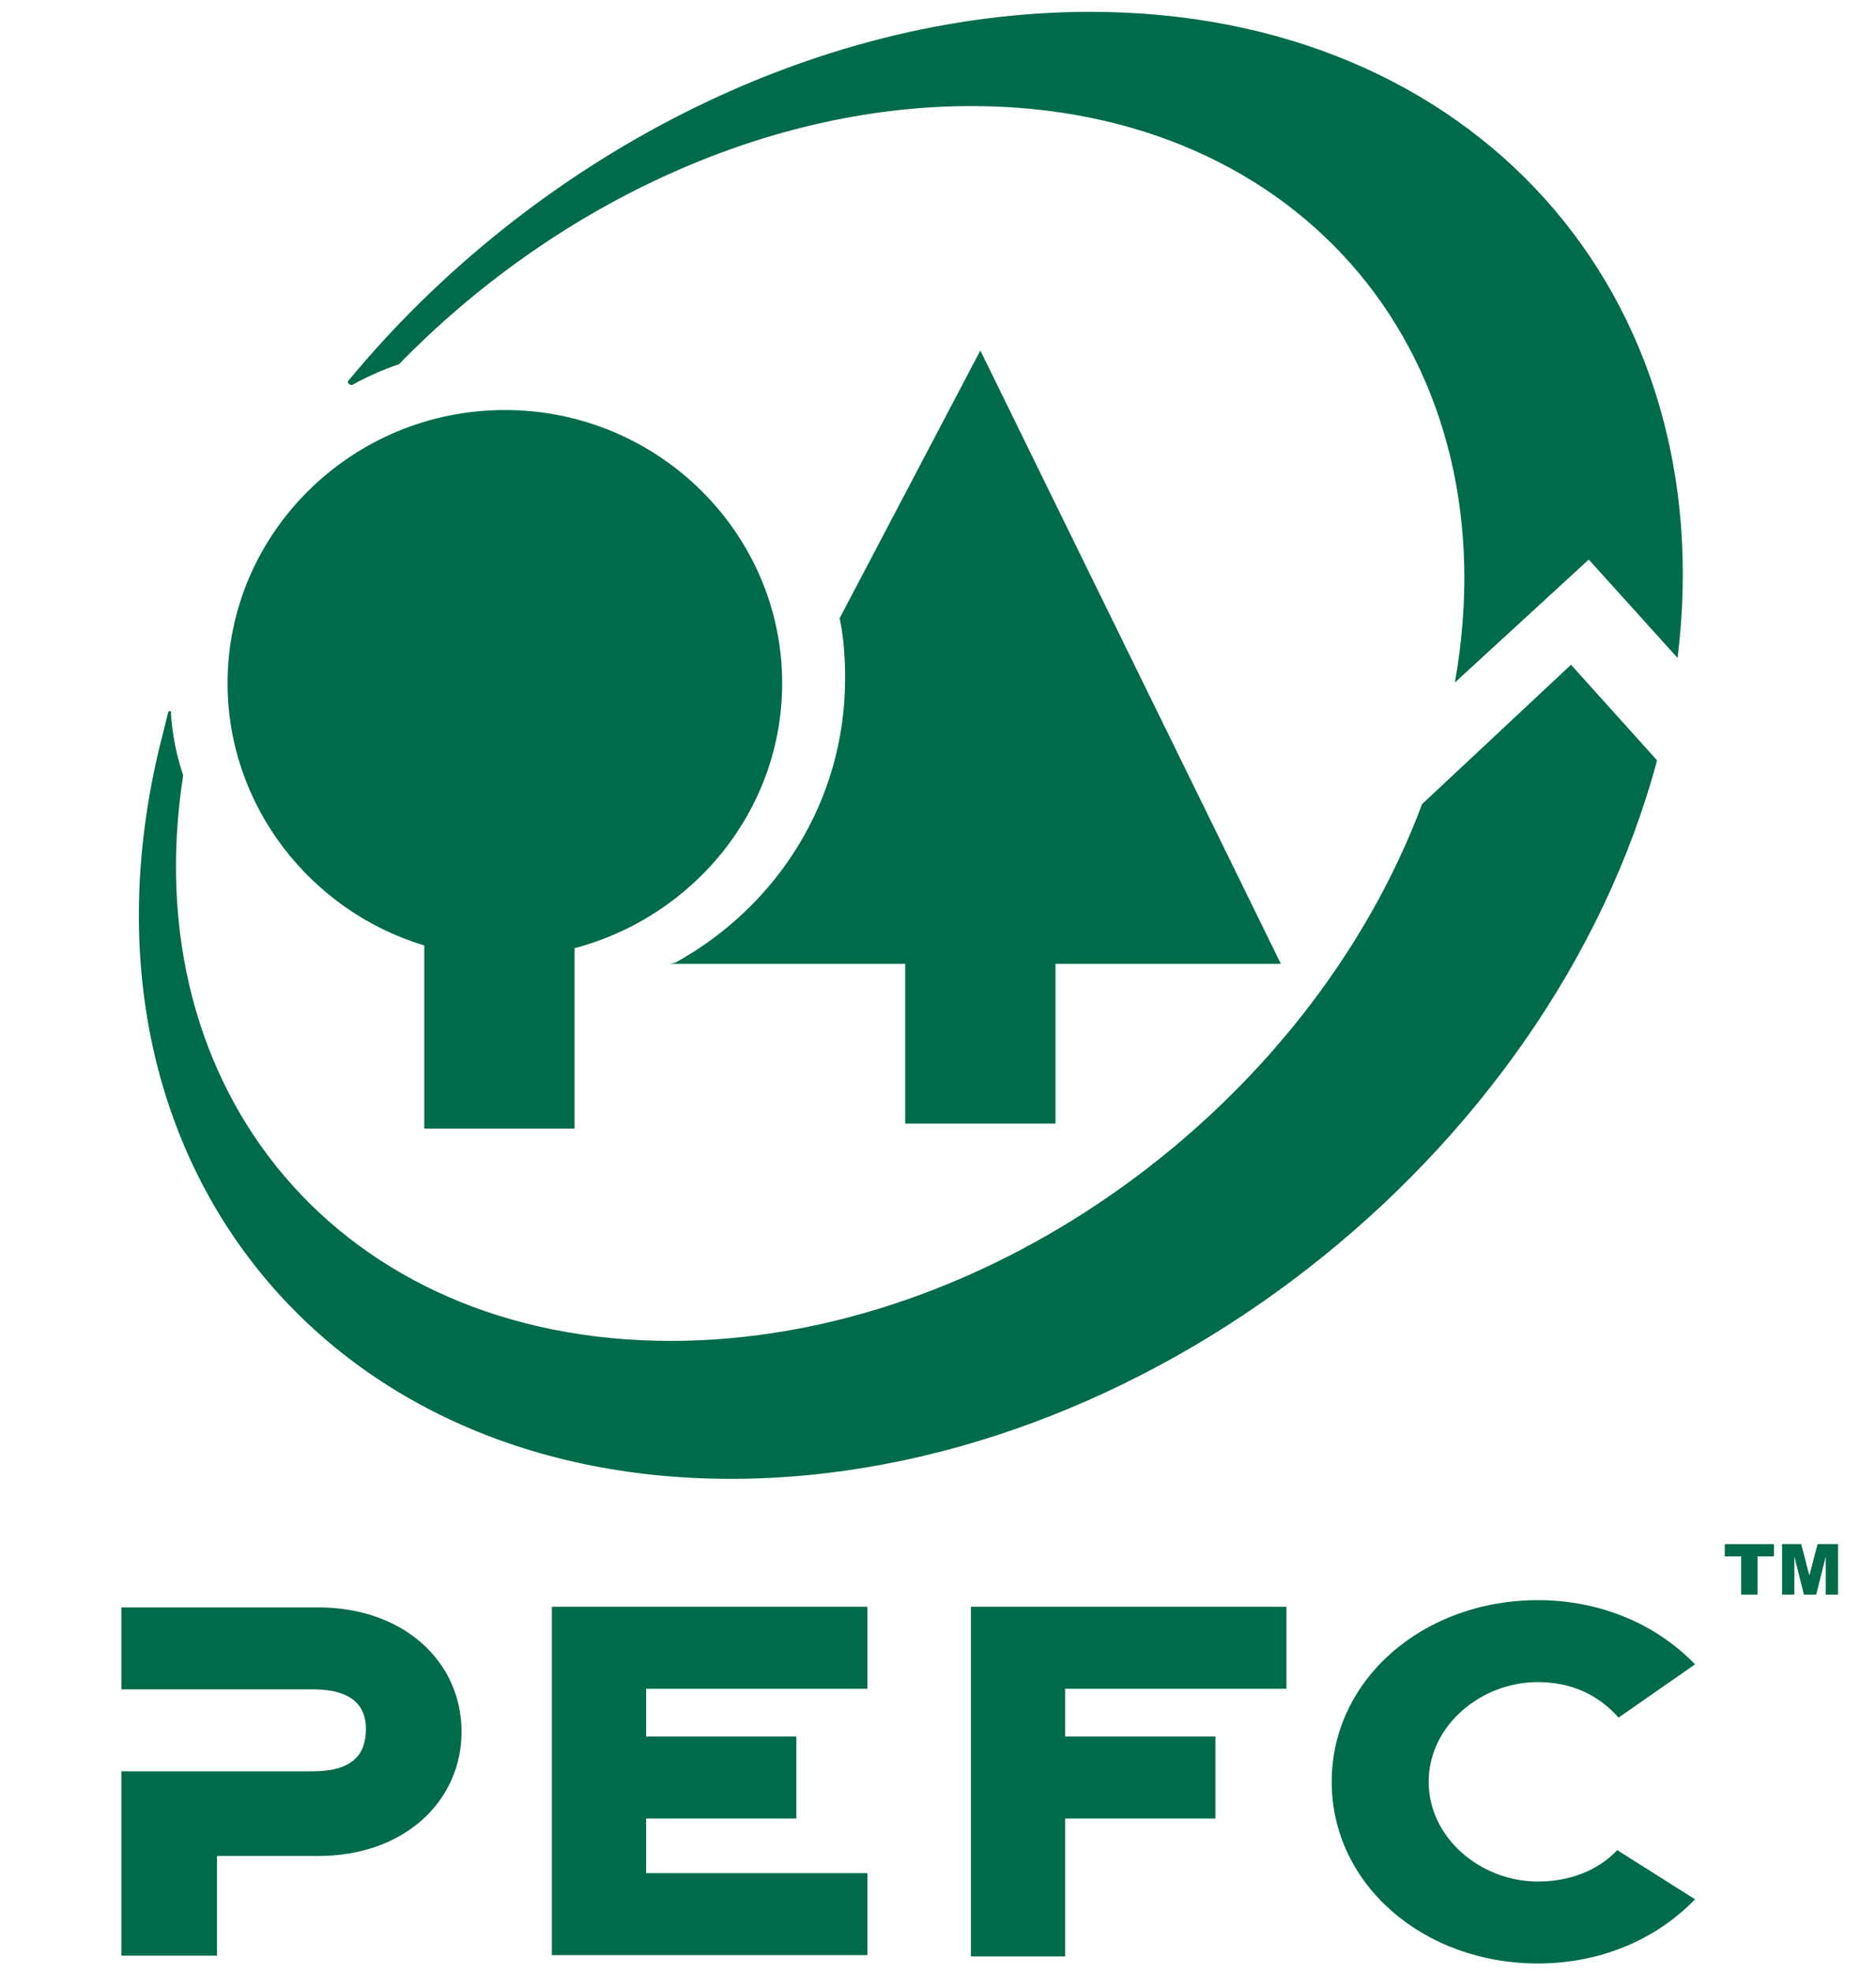 <?xml version="1.0" encoding="utf-8"?>
<!-- Generator: Adobe Illustrator 27.5.0, SVG Export Plug-In . SVG Version: 6.00 Build 0)  -->
<svg version="1.1" id="layer" xmlns="http://www.w3.org/2000/svg" xmlns:xlink="http://www.w3.org/1999/xlink" x="0px" y="0px"
	 viewBox="0 0 475.7 500" style="enable-background:new 0 0 475.7 500;" xml:space="preserve">
<style type="text/css">
	.st0{fill:#006B4A;}
</style>
<g id="g2452" transform="matrix(1.25,0,0,-1.25,-484.728,988.962)">
	<g id="g2488" transform="matrix(2.771,0,0,2.771,-988.937,-1403.999)">
		<g>
			<g id="g2490">
				<g id="g2496" transform="translate(505.619,730.018)">
					<path id="path2498" class="st0" d="M14.1-61.5l-14,0v6h14.4c6.3,0,10.5-4,10.5-9.1s-4.2-9.1-10.5-9.1H7.1V-81h-7v13.5l14,0
						c3,0,3.9,1.3,3.9,3.1C18-62.8,17.1-61.5,14.1-61.5"/>
				</g>
				<g id="g2500" transform="translate(514.331,720.263)">
					<path id="path2502" class="st0" d="M22.9-71.3v25.6H46v-6H29.8v-3.5h11v-6h-11v-4H46v-6H22.9z"/>
				</g>
				<g id="g2504" transform="translate(529.608,720.263)">
					<path id="path2506" class="st0" d="M38.3-71.3v25.6h23.1v-6H45.2v-3.5h11v-6h-11v-10.1H38.3z"/>
				</g>
				<g id="g2508" transform="translate(556.021,722.348)">
					<path id="path2510" class="st0" d="M64.9-69.2c-3.1-3.2-7.3-4.7-11.5-4.7c-8.4,0-15.1,5.8-15.1,13.3S45-47.3,53.4-47.3
						c4.2,0,8.4-1.5,11.5-4.7l-5.6-3.9c-1.5,1.7-3.5,2.6-5.9,2.6c-4.2,0-8-3.2-8-7.3s3.8-7.3,8-7.3c2.3,0,4.4,0.8,5.8,2.3L64.9-69.2
						"/>
				</g>
				<g id="g2512" transform="translate(540.899,756.433)">
					<path id="path2514" class="st0" d="M49.7-34.8H33.2v-11.7h-11v11.7H5l0.4,0.1c7.4,4.1,12.4,11.8,12.4,20.8c0,1.5-0.1,3-0.4,4.4
						l10.3,19.6L49.7-34.8"/>
				</g>
			</g>
		</g>
	</g>
	<g id="g2516" transform="matrix(2.771,0,0,2.771,-988.937,-1403.999)">
		<g>
			<g id="g2518">
				<g id="g2524" transform="translate(502.491,766.676)">
					<path id="path2526" class="st0" d="M11-24.5c0,11,9.1,20,20.3,20c11.2,0,20.3-9,20.3-20c0-9.3-6.5-17.1-15.2-19.4v-13.2h-11
						v13.4C17.1-41.2,11-33.5,11-24.5"/>
				</g>
				<g id="g2528" transform="translate(500.04,764.428)">
					<path id="path2530" class="st0" d="M8.5-26.8c0.2,0.8,0.4,1.6,0.6,2.4c0,0,0,0.1,0.1,0.1c0.2,0,0.1-0.1,0.1-0.1
						c0.1-1.6,0.4-3.1,0.9-4.6C6.6-52.2,21.8-70.4,45.9-70.4c23.3,0,46.7,17.1,55,39.3l10.9,10.2l6.3-7
						C110.3-57,80.3-80.5,50.3-80.5C20-80.5,1.3-56.4,8.5-26.8 M103.3-22.2C107.5,1.4,92.2,20,67.9,20c-15.4,0-30.8-7.5-41.9-18.9
						c-1.2-0.4-2.3-0.9-3.4-1.5c0,0-0.1-0.1-0.3,0.1c-0.1,0.1,0,0.2,0,0.2c13.4,16.2,33.9,27,54.3,27c28.1,0,46.3-20.7,43-47.3
						l-6.5,7.2L103.3-22.2"/>
				</g>
			</g>
		</g>
	</g>
	<g id="g2532" transform="matrix(2.771,0,0,2.771,554.778,633.382)">
		<path id="path2534" class="st0" d="M66.1-56.1h3.5V-57h-1.2v-2.8h-1.2v2.8h-1.2V-56.1z"/>
	</g>
	<g id="g2536" transform="matrix(2.771,0,0,2.771,560.304,633.382)">
		<path id="path2538" class="st0" d="M68.1-56.1h1.5l0.6-2.3l0.6,2.3h1.5v-3.7h-0.9v2.8l-0.7-2.8h-0.9l-0.7,2.8v-2.8h-0.9V-56.1z"/>
	</g>
</g>
</svg>
